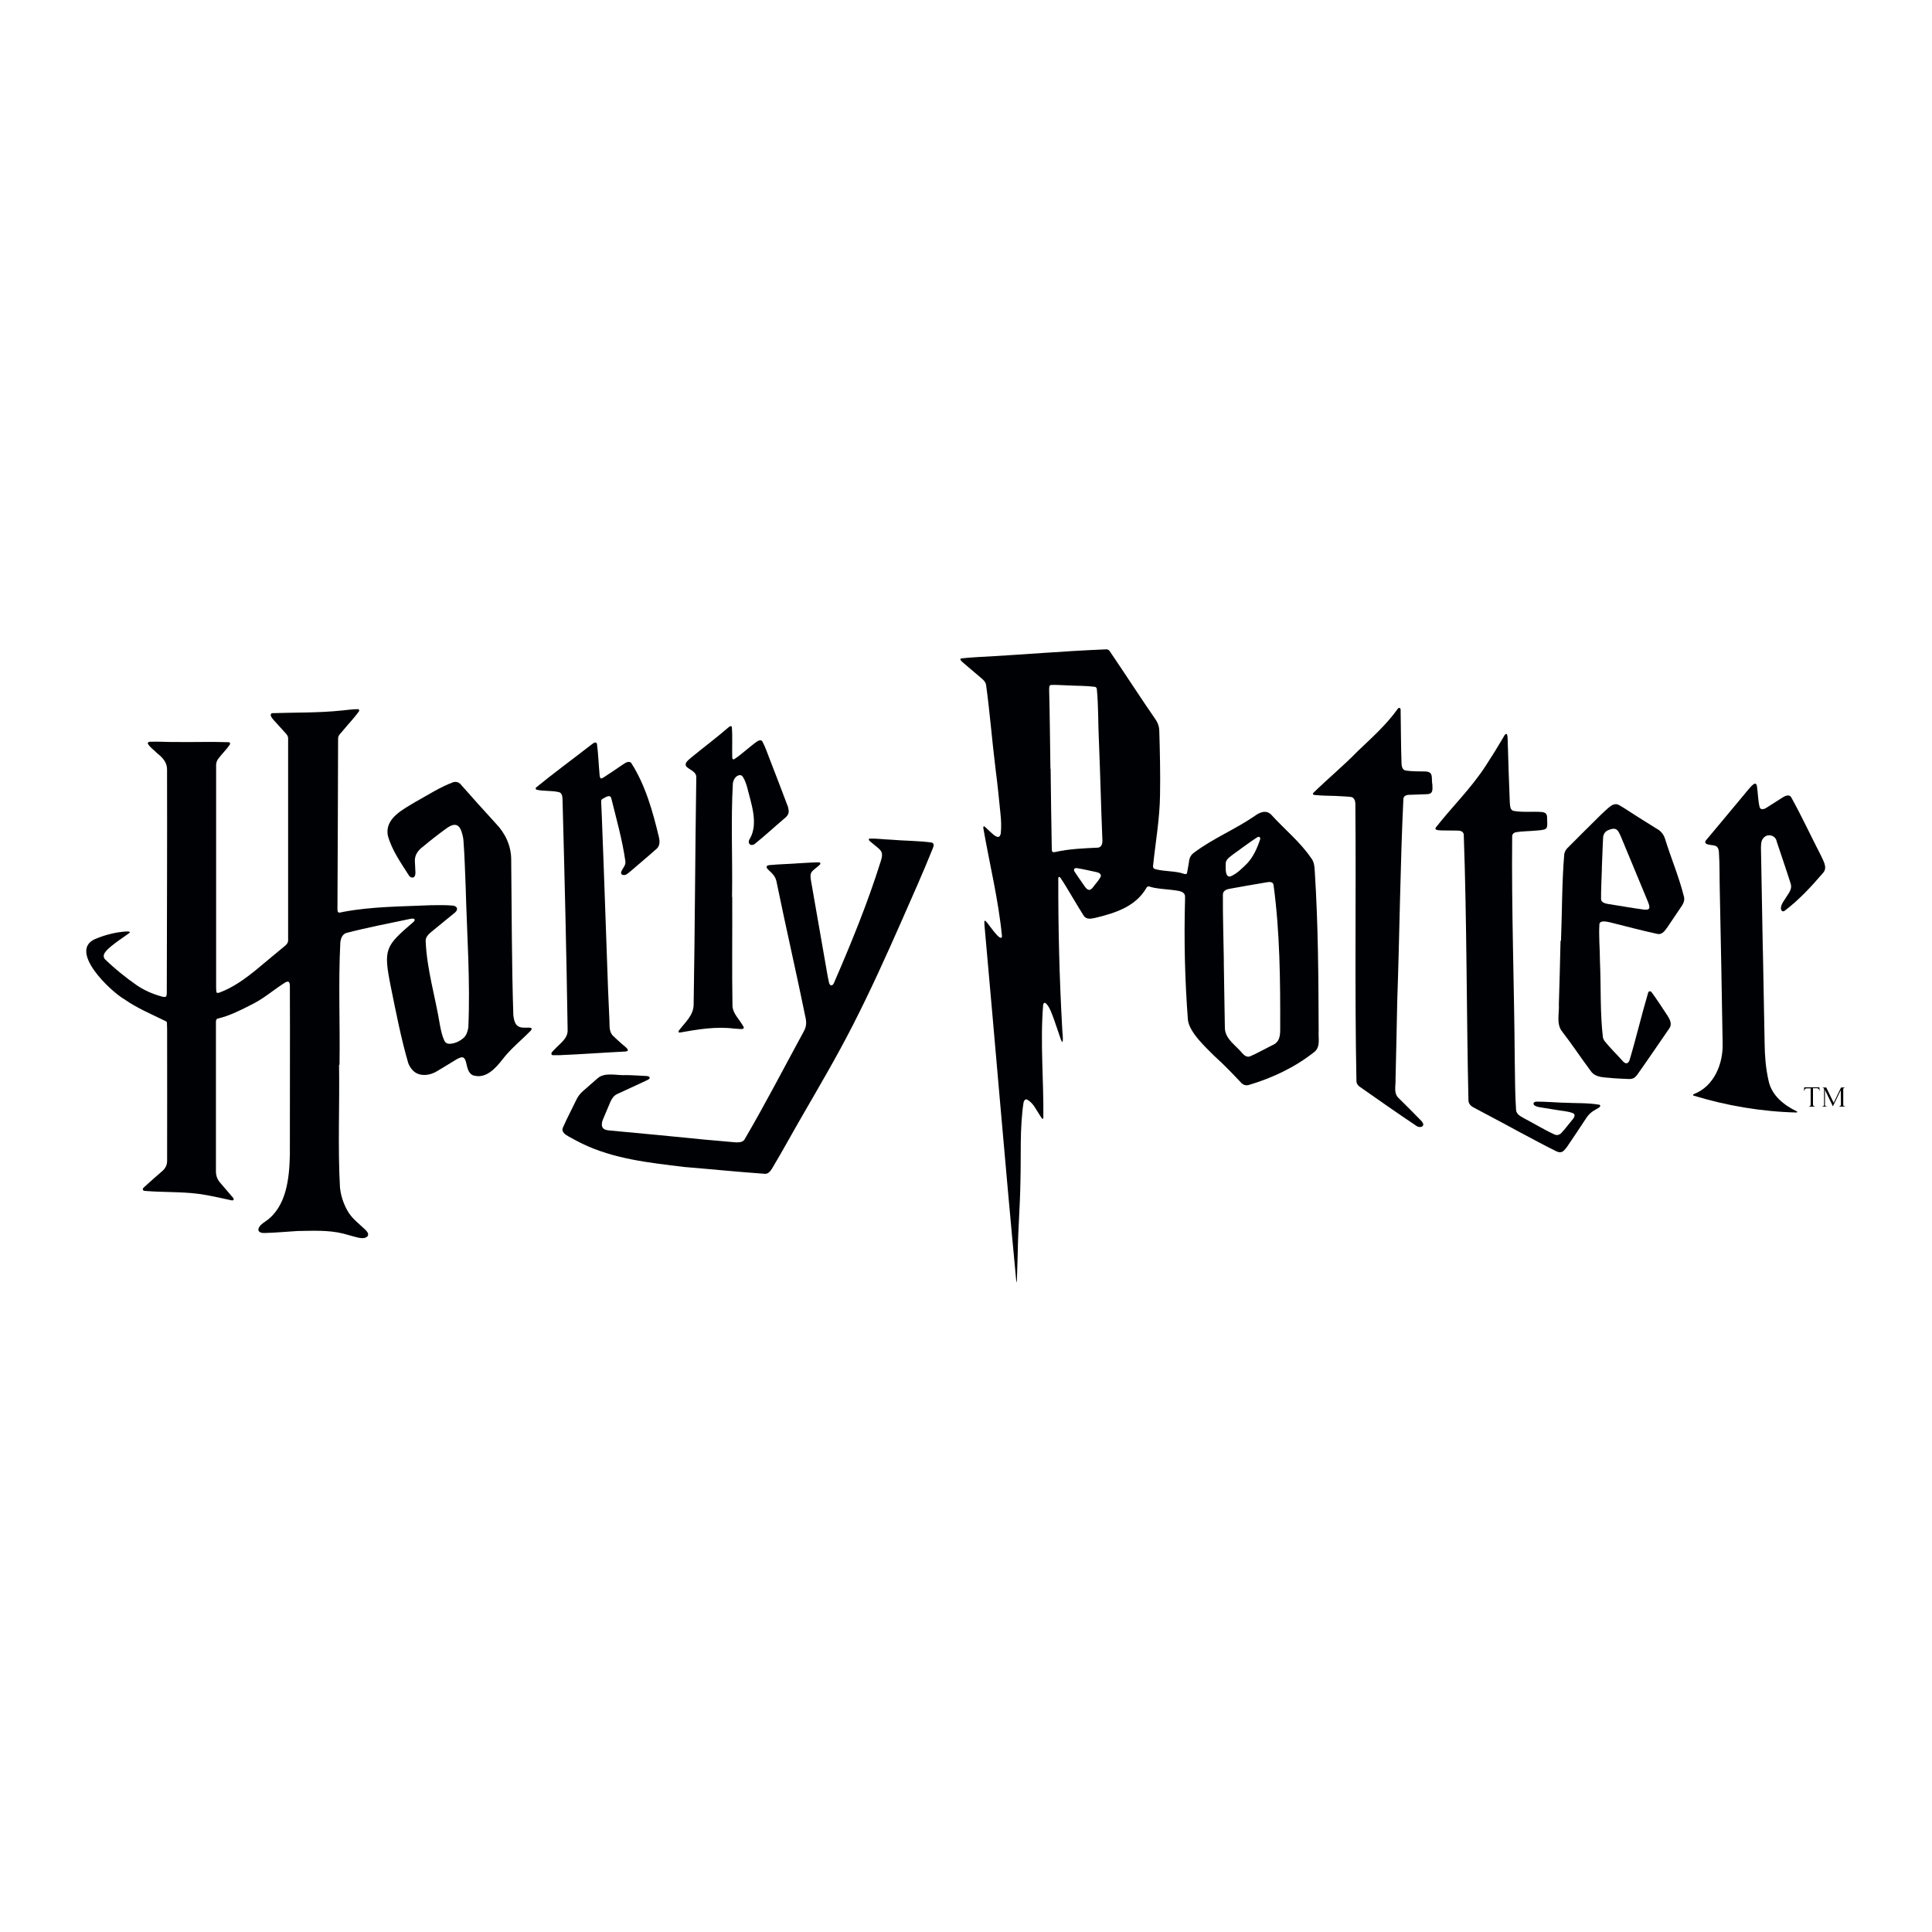 <?xml version="1.0" encoding="UTF-8"?><svg id="Layer_2" xmlns="http://www.w3.org/2000/svg" viewBox="0 0 300 300"><defs><style>.cls-1{fill:none;}.cls-1,.cls-2,.cls-3{stroke-width:0px;}.cls-2{fill-rule:evenodd;}.cls-2,.cls-3{fill:#000104;}</style></defs><g id="Layer_31"><rect class="cls-1" width="300" height="300"/><path class="cls-2" d="m280.16,168.84h2.35s.06.53.06.64c-.06-.29-.21-.5-.41-.5h-.64v2.56c0,.12.15.3.41.3-.41,0-.91,0-1.17,0,.25,0,.4-.15.4-.27v-2.57h-.68c-.14,0-.32.2-.37.5,0-.3.03-.49.06-.65Z"/><path class="cls-2" d="m282.83,168.86h.75l1.15,2.38,1.15-2.38h.75s-.41.02-.41.23v2.51c0,.18.38.23.38.23h-1.12s.38-.05.38-.29-.02-2.03-.02-2.26c-.16.3-1.23,2.51-1.23,2.51l-1.23-2.55v2.38c0,.17.4.21.4.21h-.94s.4-.05.4-.22,0-2.22,0-2.47-.29-.28-.38-.28Z"/><path class="cls-3" d="m52.65,165.36c.1,6.34-.21,12.71.14,19.04.14,1.24.51,2.42,1.12,3.52.66,1.24,1.82,2.08,2.82,3.03.12.12.23.25.32.39.24.36.09.72-.33.85-.48.16-.97.02-1.43-.09-.68-.18-1.36-.37-2.04-.56-2.29-.56-4.7-.42-7.05-.39-1.7.1-3.4.27-5.1.31-.94.04-1.31-.46-.63-1.22.23-.22.48-.41.75-.58,3.27-2.23,3.71-6.69,3.79-10.34-.01-8.78.04-17.57,0-26.35-.02-.21-.06-.57-.35-.54-.09.02-.2.03-.28.07-.97.6-1.88,1.3-2.82,1.96-.89.64-1.81,1.22-2.81,1.69-1.6.82-3.22,1.62-4.99,2.03-.2.08-.22.31-.23.5,0,.22,0,.44,0,.66,0,7.52,0,15.04,0,22.55,0,.66.21,1.24.64,1.74.68.79,1.37,1.58,2.04,2.38.04.05.05.13.08.2.02.05-.06.16-.11.17-.07,0-.15.03-.21.01-1.71-.36-3.42-.78-5.15-1.01-2.73-.35-5.49-.22-8.23-.45-.16-.01-.37-.01-.41-.23-.03-.16.1-.26.2-.36.16-.15.32-.3.49-.44.76-.68,1.52-1.37,2.3-2.03.52-.44.79-.97.78-1.65.02-6.81,0-13.62,0-20.44,0-.32-.01-.63-.03-.95,0-.1-.06-.19-.15-.24-2.18-1.08-4.44-2.01-6.44-3.41-2.21-1.27-8.77-7.53-4.55-9.37,1.54-.64,3.13-1.06,4.8-1.17.17-.01.34.01.5.03.04.01.13.12.06.16-.86.69-4.03,2.59-4.03,3.56,0,.2.03.39.17.54,1.52,1.48,3.17,2.81,4.9,4.02,1.21.84,2.55,1.41,3.97,1.8.63.15.73.07.75-.57.02-11.58.07-23.16.04-34.74,0-1.07-.72-1.83-1.51-2.45-.48-.5-1.11-.9-1.47-1.5-.04-.07.02-.22.1-.25.07-.02.14-.06.21-.06,1.41-.05,2.82.06,4.23.04,2.68.03,5.36-.06,8.03.03.15,0,.25.2.18.32-.51.82-1.26,1.48-1.83,2.27-.21.28-.31.6-.32.95-.01,11.51,0,23.01,0,34.52,0,.24.02.48.04.72.07.23.33.14.5.09,2.15-.8,4.02-2.18,5.79-3.62,1.46-1.21,2.91-2.44,4.38-3.64.33-.27.51-.57.47-1-.01-10.39,0-20.78,0-31.16.03-.47-.34-.79-.63-1.11-.52-.58-1.05-1.15-1.57-1.73-.2-.22-.38-.44-.49-.72-.06-.15.05-.39.21-.4,3.59-.12,7.21-.03,10.79-.41.85-.07,1.69-.22,2.54-.21.15,0,.25.19.16.32-.73,1.03-1.62,1.94-2.42,2.91-.29.42-.84.77-.83,1.33-.02,8.76-.06,17.52-.1,26.27-.01.81.08.86.82.66,4.51-.86,9.16-.84,13.74-1.05,1.14,0,2.29-.05,3.43.07.12.02.23.07.34.12.53.35.09.85-.26,1.1-.33.28-.68.56-1.02.83-.79.65-1.58,1.29-2.37,1.94-.48.4-1.02.85-.98,1.53.18,4.4,1.51,8.67,2.21,13,.16.83.33,1.68.69,2.45.15.31.4.47.76.48.81,0,1.58-.37,2.19-.88.48-.39.65-1.02.77-1.61.33-7.27-.22-14.6-.41-21.88-.1-2.38-.16-4.77-.34-7.14-.03-.49-.15-.96-.3-1.43-.51-1.54-1.5-1.16-2.55-.36-1.18.86-2.33,1.76-3.45,2.7-.73.54-1.27,1.25-1.25,2.19.02.63.08,1.26.09,1.89,0,.14-.03.29-.08.42-.15.44-.69.34-.92-.02-1.24-1.95-2.64-3.91-3.27-6.16-.57-2.71,2.34-4.1,4.25-5.27,1.95-1.07,3.85-2.33,5.95-3.09.39-.08.72,0,1.02.27,1.84,2.08,3.68,4.15,5.56,6.19,1.45,1.51,2.36,3.46,2.36,5.57.09,8.05.07,16.11.33,24.15.11.91.29,1.91,1.53,1.95.58.05,1.37-.13,1.31.24-.03.06-.05.14-.1.19-1.47,1.52-3.16,2.84-4.44,4.53-1.03,1.32-2.5,2.96-4.35,2.5-.91-.18-1.08-1.19-1.26-1.95-.23-1-.56-1.1-1.43-.63-.98.59-1.95,1.2-2.93,1.78-1.18.79-2.98,1.08-4.01-.1-.28-.31-.49-.67-.64-1.06-1.13-3.9-1.9-7.89-2.71-11.87-1.18-5.93-.87-6.25,3.58-10.09.05-.05.08-.12.12-.18.05-.09-.05-.27-.15-.28-.22-.03-.44.02-.65.06-3.28.69-6.59,1.32-9.83,2.17-.59.21-.82.83-.9,1.4-.33,6.33-.03,12.7-.13,19.04h0Z"/><path class="cls-3" d="m157.83,199.19c-1.76-18.49-3.29-36.99-4.96-55.5-.02-.22-.01-.43-.02-.65,0-.02.02-.05.04-.05.05,0,.11-.02.13,0,.1.1.2.21.29.32.22.21,2.13,3.12,2.28,2.1-.54-5.68-1.94-11.26-2.91-16.88,0-.06.03-.13.05-.2.02-.04.14-.01.2.05.3.28.6.57.91.85.29.24,1.02,1.03,1.4.6.06-.13.13-.26.16-.4.11-1.06.06-2.14-.06-3.2-.22-2.25-.45-4.5-.74-6.74-.55-4.37-.88-8.76-1.48-13.12-.08-.53-.51-.88-.9-1.2-.84-.71-1.67-1.41-2.5-2.13-.22-.19-.46-.36-.6-.63-.01-.03.01-.1.04-.12.03-.03.09-.05.13-.05.89-.11,1.79-.16,2.69-.22,6.61-.34,13.21-.93,19.82-1.19.21,0,.38.1.5.26,2.42,3.56,4.75,7.18,7.2,10.73.31.48.49,1,.51,1.58.1,3.33.18,6.66.12,10-.04,3.73-.71,7.41-1.09,11.1,0,.23.09.39.3.44,1.47.43,3.07.25,4.52.75.15.05.38.08.45-.09.13-.59.21-1.2.32-1.79.04-.62.32-1.1.84-1.46,2.92-2.17,6.31-3.56,9.31-5.61.79-.59,1.8-1.06,2.62-.23,2.04,2.26,4.45,4.18,6.17,6.7.5.61.55,1.38.59,2.14.53,8.26.57,16.53.6,24.8-.07,1.08.31,2.46-.69,3.21-3.02,2.4-6.55,4.05-10.24,5.14-.38.08-.73-.02-1.02-.28-1.37-1.45-2.74-2.9-4.23-4.23-1.36-1.37-3.88-3.65-4.12-5.6-.48-6.21-.62-12.44-.45-18.67,0-.19,0-.39,0-.58-.1-.89-1.42-.83-2.09-.96-1.16-.14-2.34-.16-3.46-.52-.21-.07-.38.07-.47.25-1.68,2.88-4.83,3.87-7.89,4.61-.65.15-1.45.31-1.85-.37-.95-1.5-1.83-3.04-2.76-4.56-.26-.44-.55-.86-.83-1.29-.09-.14-.33-.22-.33.05-.02,7.74.17,15.47.6,23.2.02.73.16,1.45.09,2.18,0,.01-.03.03-.05.03-.02,0-.06,0-.07,0-.06-.11-.12-.21-.16-.32-.35-1.01-.69-2.03-1.04-3.04-.29-.75-.73-2.23-1.4-2.67-.18-.08-.3.15-.32.3-.48,5.83.1,11.73.03,17.58-.02.07-.14.19-.2.08-.08-.12-.17-.24-.25-.36-.28-.45-.56-.91-.85-1.36-.31-.49-.7-.95-1.22-1.22-.29-.16-.49.18-.55.42-.62,4.06-.37,8.21-.49,12.31-.05,3.72-.37,7.43-.42,11.16-.04,1.31-.07,2.63-.12,3.94,0,.17,0,.34-.11.61Zm32.22-49.92s-.01,0-.02,0c.06,3.48.1,6.96.17,10.44.1,1.69,1.73,2.63,2.71,3.84.3.35.73.66,1.2.48,1.16-.5,2.26-1.14,3.39-1.7,1.2-.48,1.29-1.44,1.29-2.6.02-7.45-.04-14.97-1.04-22.36-.14-.58-.82-.4-1.26-.33-1.87.32-3.74.63-5.61.98-.48.09-.99.33-.99.89-.02,3.45.1,6.91.15,10.36Zm-26.91-29.9s0,0,0,0c.03,4.16.12,8.32.18,12.47.01.47.12.55.59.45,2.17-.49,4.39-.56,6.6-.67.23-.03.41-.16.52-.36.19-.32.15-.7.14-1.06-.21-5.03-.32-10.06-.53-15.09-.14-2.72-.06-5.45-.33-8.16-.03-.15-.13-.26-.29-.3-1.37-.18-2.77-.14-4.15-.22-.9-.02-1.8-.11-2.7-.07-.29.06-.23.46-.26.69.11,4.11.13,8.22.2,12.33Zm32.33,10.56s-.12.01-.18.04c-1.29.82-2.5,1.77-3.75,2.65-.46.38-1.13.73-1.21,1.38.01.56-.19,2.31.74,2.09,1.01-.42,1.8-1.25,2.57-2,.99-1.05,1.58-2.4,2.03-3.75.05-.18.02-.36-.21-.41Zm-28.27,4.87c-.39-.04-.53.21-.36.52.53.82,1.1,1.6,1.65,2.4.2.27.55.63.9.37.1-.07.2-.15.27-.24.41-.57.92-1.08,1.25-1.7.16-.41-.26-.65-.61-.72-1.02-.21-2.07-.47-3.09-.63Z"/><path class="cls-3" d="m123.52,134.08c1.19-.06,2.38-.16,3.57-.18.07,0,.14.03.21.04.07.02.12.19.07.25-.08.09-.17.18-.26.26-1.11.94-1.45.9-1.15,2.46.83,4.72,1.65,9.44,2.47,14.15.08.48.18.96.28,1.43.09.48.39.76.73.27,2.7-6.21,5.28-12.51,7.31-18.98.54-1.62,0-1.75-1.18-2.75-.17-.18-.7-.47-.66-.72.01-.04.06-.09.1-.09,1.09-.04,2.18.13,3.27.16,2.13.19,4.29.16,6.4.45.48.17.27.64.13.99-1.52,3.78-3.19,7.5-4.83,11.23-2.42,5.49-4.89,10.95-7.62,16.28-2.42,4.73-5.11,9.31-7.77,13.91-1.58,2.72-3.08,5.5-4.7,8.2-.26.39-.57.86-1.11.83-4.17-.29-8.34-.72-12.51-1.06-5.42-.66-11.03-1.24-15.98-3.68-.68-.33-1.34-.7-2-1.06-.51-.29-1.17-.72-.88-1.38.65-1.49,1.43-2.93,2.13-4.4.24-.49.57-.9.98-1.26.75-.66,1.51-1.31,2.25-1.97,1.15-1.05,3.07-.41,4.51-.52,1.02.01,2.04.1,3.06.14.17,0,.34.03.48.14.32.33-.57.59-.78.72-1.41.65-2.83,1.3-4.24,1.96-.5.24-.8.71-1.02,1.2-.4.94-.79,1.88-1.19,2.82-.32.9-.12,1.54.98,1.61,4.99.46,9.98.94,14.97,1.44,1.5.14,3.01.25,4.51.4.51.03,1.14.07,1.51-.35,3.27-5.57,6.24-11.34,9.33-17.01.28-.56.35-1.15.24-1.77-1.43-7.03-3.05-14.01-4.49-21.04-.16-1.03-.56-1.43-1.31-2.12-.09-.09-.17-.18-.24-.27-.11-.14-.03-.38.13-.42.07-.02.14-.04.21-.05,1.36-.14,2.72-.16,4.08-.25,0,0,0,0,0,0Z"/><path class="cls-3" d="m242.72,171.22c1.88.11,3.81,0,5.67.33.4.31-.56.68-.75.82-.55.3-.98.71-1.32,1.23-1.01,1.52-2,3.05-3.04,4.55-.14.19-.31.38-.48.54-.32.32-.78.27-1.16.07-3.85-1.92-7.6-4.05-11.41-6.04-.41-.22-.82-.43-1.22-.65-.49-.23-.95-.58-.99-1.16-.31-13.78-.24-27.59-.73-41.36-.13-.64-.83-.57-1.34-.58-.68-.01-1.36-.02-2.04-.02-.32-.03-1.13.03-1-.4,2.55-3.27,5.58-6.19,7.83-9.7.93-1.43,1.83-2.87,2.69-4.34.11-.19.19-.4.38-.53.04-.03.17,0,.19.04.14.37.09.77.12,1.15.1,3.14.18,6.27.32,9.41.05.47.01,1.23.61,1.34,1.44.25,2.92.06,4.37.17.49.06.77.23.81.76.03,1.88.31,1.97-1.68,2.12-1.06.11-2.14.08-3.2.27-.28.06-.48.23-.54.53-.12,11.6.32,23.25.4,34.87.06,2.55.02,5.11.2,7.66.02.76.77,1.07,1.34,1.4,1.57.82,3.09,1.77,4.7,2.49.36.13.67.03.95-.21.65-.69,1.21-1.46,1.82-2.19.22-.26.47-.73.04-.93-.84-.34-1.76-.35-2.64-.52-.86-.14-1.73-.28-2.59-.42-.22-.03-.43-.1-.62-.19-.47-.24-.33-.65.15-.67,1.39,0,2.77.11,4.16.17,0,0,0,0,0,0Z"/><path class="cls-3" d="m222.41,121.65c.03,1.04.21,1.72-1.1,1.68-.73.03-1.46.05-2.19.08-.47,0-1.08.01-1.2.57-.5,10.51-.59,21.06-.96,31.58-.08,3.99-.16,7.98-.26,11.97.06,1.01-.36,2.2.48,2.98,1.21,1.2,2.42,2.39,3.6,3.62.09.11.15.25.21.38.07.17-.07.41-.26.46-.25.06-.49.04-.71-.09-3.02-2.01-5.98-4.1-8.95-6.18-.24-.18-.39-.43-.44-.73-.29-14.39-.04-28.8-.17-43.2-.01-.43-.19-.93-.66-1.02-.82-.09-1.65-.11-2.48-.16-1.05-.02-2.09-.04-3.13-.14-.07,0-.14-.03-.21-.04-.08-.02-.14-.17-.1-.24,2.26-2.22,4.74-4.26,6.96-6.54,2.16-2.07,4.41-4.06,6.16-6.51.09-.11.18-.26.35-.18.16.07.14.24.14.38.05,2.75.04,5.5.14,8.25,0,.43.16,1.02.67,1.08.96.14,1.94.13,2.91.14,1.38,0,1.07.85,1.17,1.87,0,0,0,0,0,0Z"/><path class="cls-3" d="m273.74,147.54c.09,4.82.19,9.63.27,14.45.02,1.92.17,3.85.59,5.72.45,2.36,2.38,3.89,4.44,4.88.02,0,.03.05.03.06-.02.04-.05.1-.08.1-5.43-.13-10.88-1.05-16.07-2.64-.05-.07.02-.18.1-.22,3.13-1.2,4.56-4.69,4.47-7.86-.12-7.88-.28-15.76-.44-23.64-.06-2.04,0-4.09-.14-6.13-.03-.41-.2-.86-.65-.95-.41-.14-1.78-.06-1.41-.76,2.19-2.64,4.41-5.25,6.59-7.9.28-.33.56-.68.92-.92.27-.15.45.11.46.37.16,1.08.16,2.19.42,3.25.24.6.95.17,1.3-.08.7-.44,1.39-.89,2.09-1.33.42-.28,1.11-.7,1.49-.17,1.64,2.95,3.06,6.03,4.61,9.03.35.82,1.1,1.88.38,2.71-1.83,2.14-3.76,4.23-6.01,5.93-.43.27-.63-.26-.54-.61.05-.27.16-.51.3-.74.24-.37.48-.73.71-1.1.36-.52.7-1.11.49-1.76-.69-2.2-1.46-4.38-2.18-6.58-.14-.89-1.36-1.32-2.04-.54-.39.41-.38.99-.4,1.51.1,5.3.19,10.6.29,15.91,0,0-.01,0-.02,0Z"/><path class="cls-3" d="m242.39,146.08c.18-4.49.13-9.01.51-13.48.07-.32.21-.59.42-.84,1.72-1.75,3.48-3.47,5.22-5.2.36-.36.74-.7,1.12-1.04.48-.43,1.11-.89,1.75-.51,1.01.58,1.97,1.26,2.96,1.87.95.6,1.9,1.19,2.84,1.78.66.34,1.1.86,1.33,1.57.94,3.04,2.2,5.99,2.96,9.07.16.75-.33,1.33-.72,1.91-.6.89-1.19,1.78-1.79,2.66-.4.54-.83,1.31-1.62,1.15-2.47-.52-4.91-1.2-7.37-1.8-.46-.08-1.47-.38-1.64.24-.13,1.93.08,3.89.08,5.83.18,3.93,0,7.9.46,11.8.04.19.14.36.23.53.86,1.08,1.87,2.05,2.79,3.08.36.44.82.65,1.1-.03,1.05-3.49,1.87-7.05,2.91-10.54.09-.24.35-.27.52-.07.87,1.17,1.64,2.41,2.46,3.62.39.6.78,1.36.29,2.02-1.66,2.4-3.29,4.82-4.98,7.2-.1.13-.22.26-.35.37-.26.24-.62.29-.96.28-.83-.04-1.65-.07-2.48-.13-1.19-.16-2.64,0-3.41-1.1-1.54-2.07-2.96-4.22-4.54-6.26-.83-1.16-.33-2.79-.42-4.13.09-3.28.2-6.56.26-9.84.01,0,.02,0,.04,0Zm6.33-11.22s.01,0,.02,0c-.04,1.58-.14,3.16-.13,4.74.02.55.65.69,1.09.77,1.87.29,3.74.63,5.62.88.3.02.8.05.8-.38-.02-.37-.17-.7-.31-1.04-1.34-3.26-2.69-6.51-4.05-9.76-.49-1.12-.69-1.74-2.05-1.16-.44.19-.68.54-.77.99-.1,1.65-.13,3.3-.21,4.95Z"/><path class="cls-3" d="m93.26,120.86c.18.03.31-.05.43-.12,1.01-.64,1.98-1.32,2.97-1.99.38-.24.97-.7,1.36-.27,2.23,3.48,3.35,7.57,4.31,11.56.13.59.14,1.26-.32,1.71-1.34,1.2-2.73,2.35-4.09,3.53-.18.16-.38.3-.58.45-.3.24-1.01.22-.89-.31.2-.6.78-1.04.65-1.73-.47-3.32-1.4-6.56-2.2-9.81-.18-.46-.69-.19-1-.02-.59.31-.56.31-.54.89.02.61.05,1.21.08,1.82.36,9.04.65,18.08.98,27.12.06,1.58.14,3.16.21,4.74.04.86-.09,1.83.62,2.47.42.41.86.79,1.29,1.18.32.3.71.52.94.9.05.07-.02.22-.1.24-.09.02-.19.05-.28.06-3.43.17-6.85.43-10.27.57-.32.01-.63,0-.95,0-.1,0-.2-.02-.24-.13-.12-.29.26-.51.41-.71.82-.93,2.16-1.71,2.09-3.1-.18-11.89-.47-23.78-.79-35.67-.02-.48-.02-1.14-.62-1.25-1.11-.25-2.29-.11-3.4-.36-.15-.05-.21-.25-.09-.35,2.73-2.23,5.58-4.31,8.36-6.48.3-.18.92-.87,1.1-.26.2,1.54.25,3.1.39,4.65.01.23.04.49.17.68Z"/><path class="cls-3" d="m113.7,139.27c.03,5.67-.06,11.34.04,17,.1,1.14,1.02,1.97,1.57,2.92.07.1.13.21.18.31.05.09-.06.26-.17.27-.1,0-.19.02-.29.02-.34-.02-.68-.04-1.02-.07-2.85-.36-5.68.12-8.48.62-.08,0-.16-.06-.16-.12,0-.05-.01-.11.01-.14.96-1.31,2.35-2.39,2.33-4.17.2-11.72.23-23.45.41-35.17.09-1.29-2.18-1.33-1.54-2.38.22-.29.51-.53.79-.76,1.9-1.56,3.87-3.03,5.73-4.64.09-.08.2-.14.3-.2.07-.04.23.04.24.11.12,1.55.02,3.11.06,4.66,0,.07.01.15.02.22.01.12.18.21.27.15,1.26-.83,2.34-1.9,3.57-2.77.12-.08.26-.13.4-.17.16-.05.35.04.43.19.48.9.79,1.88,1.17,2.83.93,2.43,1.88,4.85,2.79,7.29.05.19.09.38.11.57.09.59-.32.99-.75,1.33-1.52,1.29-2.98,2.65-4.54,3.9-.75.45-1.18-.28-.69-.9,1.31-2.38.13-5.49-.47-7.95-.17-.56-.35-1.12-.67-1.61-.14-.22-.38-.3-.64-.22-.53.17-.81.72-.9,1.23-.33,5.86-.03,11.77-.13,17.65h0Z"/></g></svg>